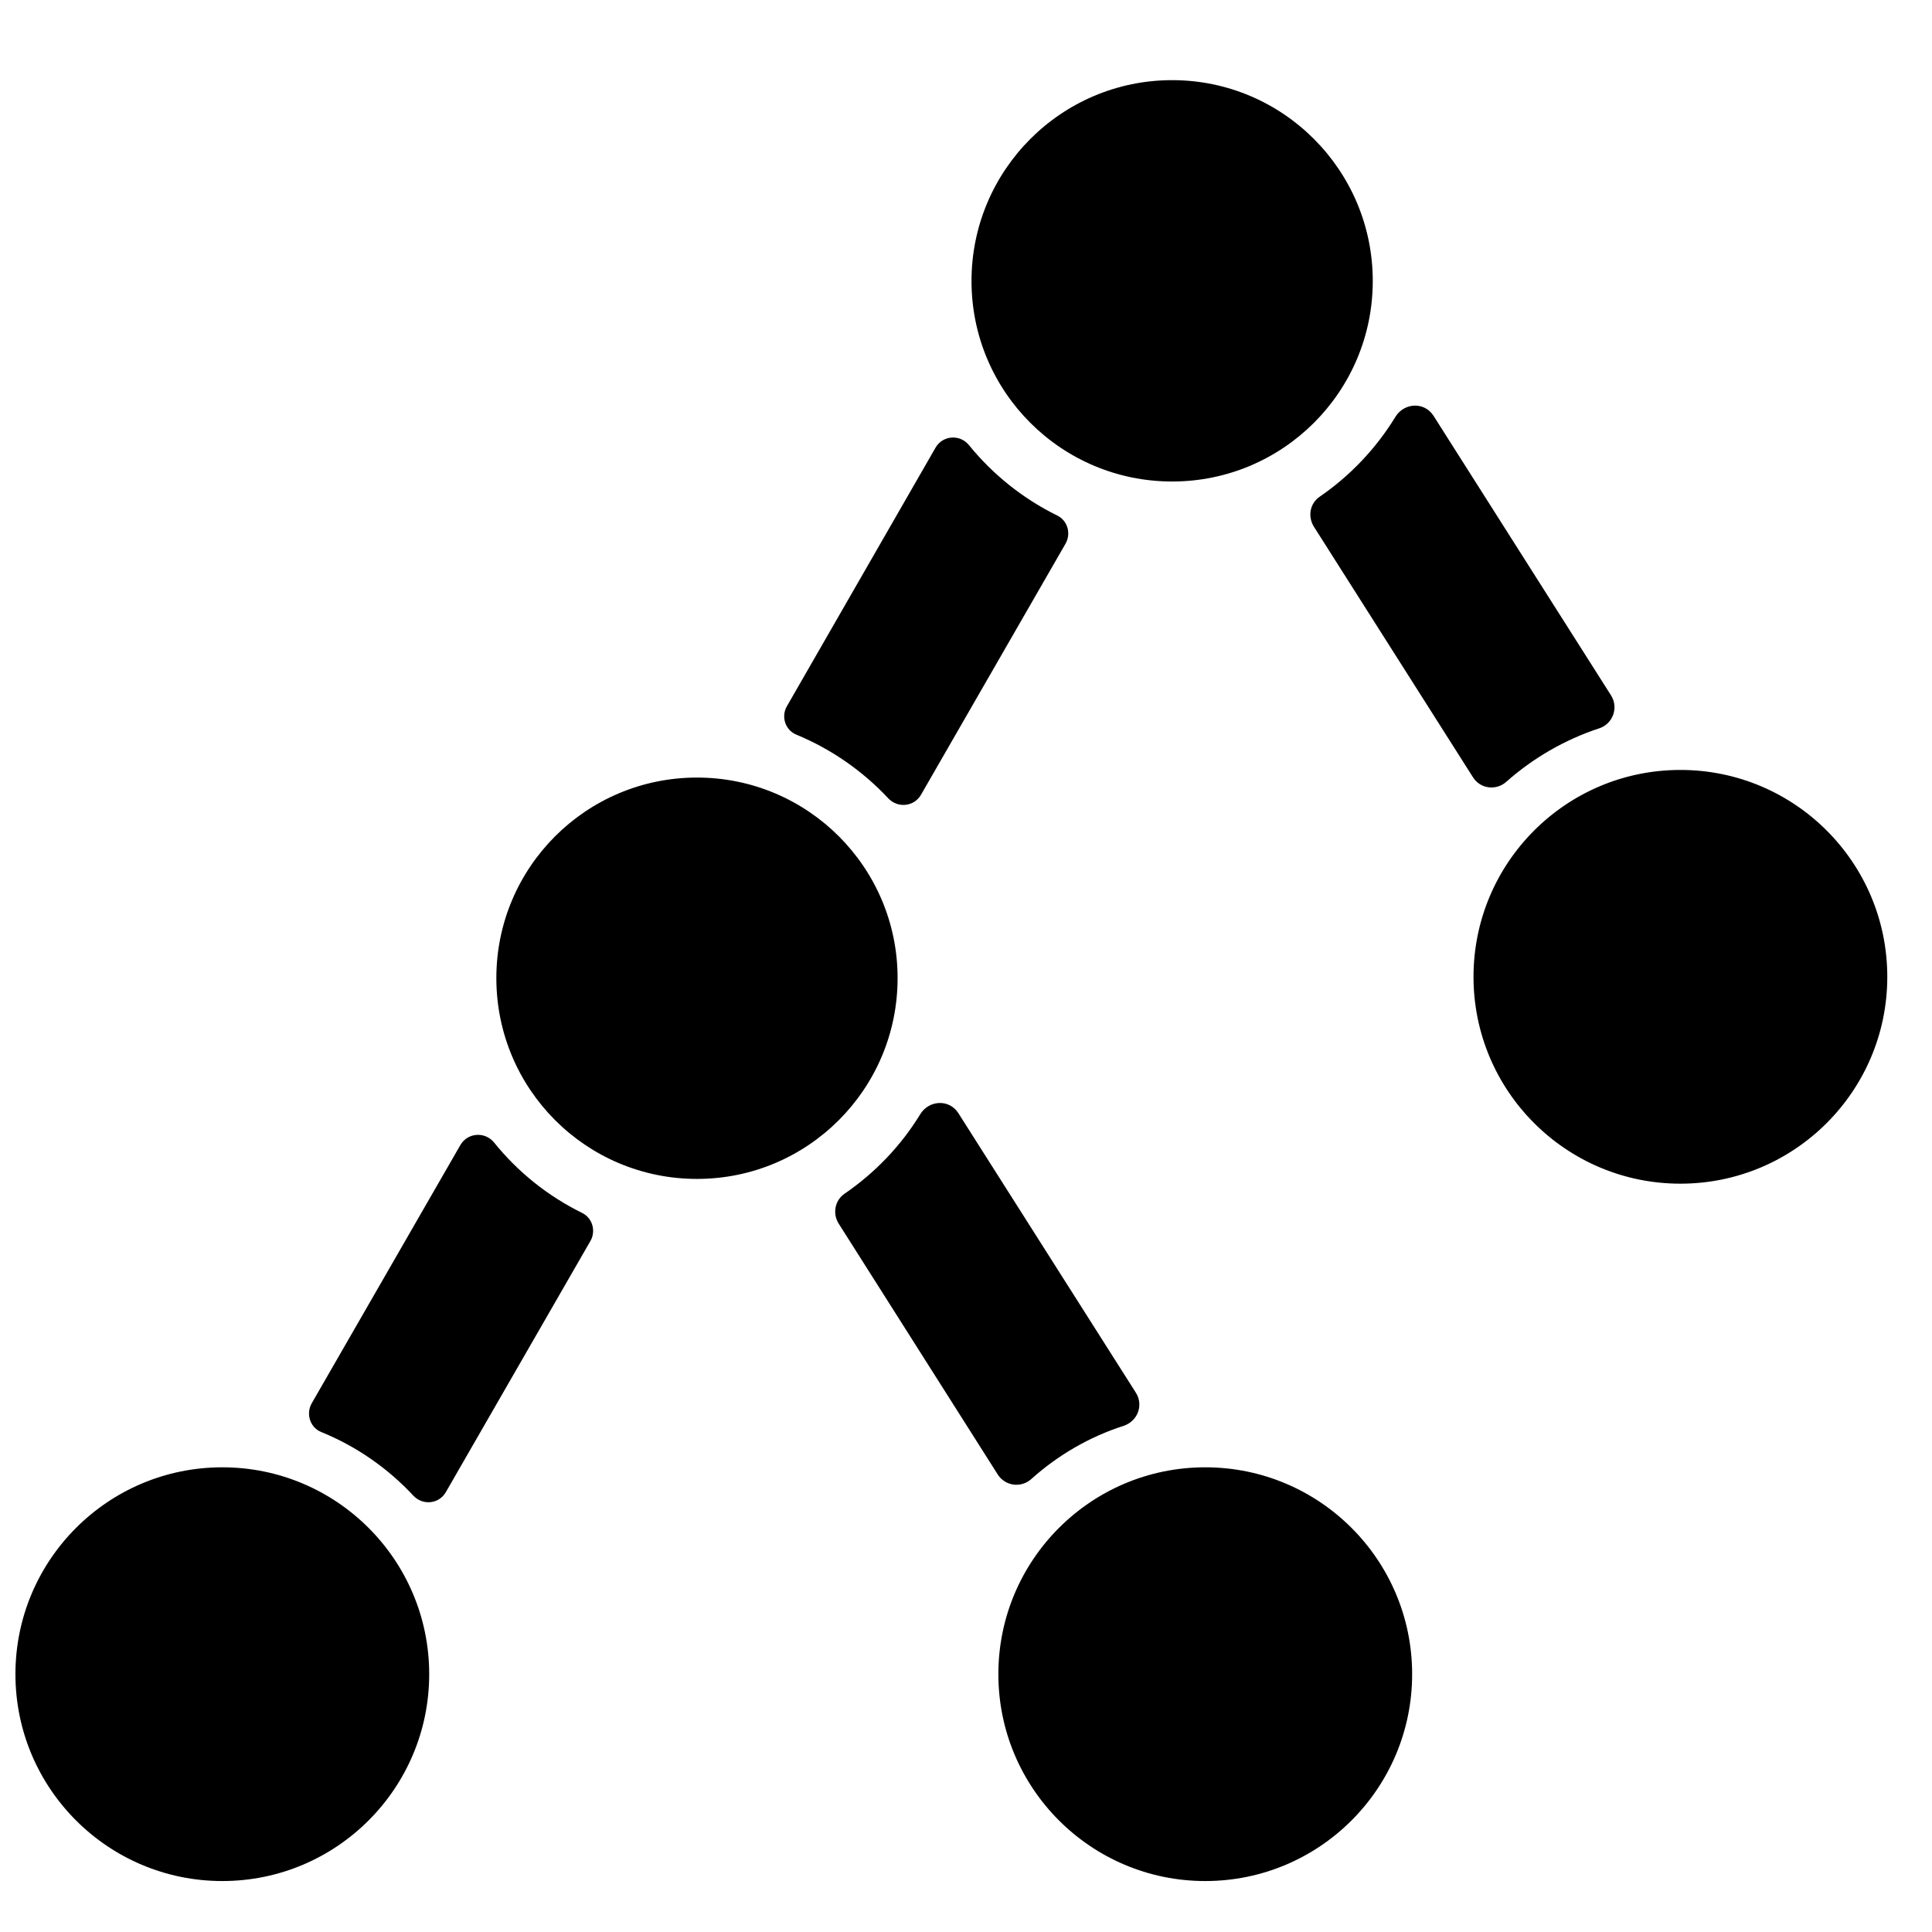 <?xml version="1.0" encoding="UTF-8"?>
<!-- Uploaded to: SVG Repo, www.svgrepo.com, Generator: SVG Repo Mixer Tools -->
<svg width="800px" height="800px" version="1.1" viewBox="144 144 512 512" xmlns="http://www.w3.org/2000/svg">
 <defs>
  <clipPath id="a">
   <path d="m148.09 165h496.91v478h-496.91z"/>
  </clipPath>
 </defs>
 <g clip-path="url(#a)">
  <path d="m567.76 337.03c-9.176 3.031-17.52 7.906-24.539 14.125-2.707 2.438-6.922 1.93-8.867-1.176l-42.172-66.422c-1.664-2.695-1.043-6.141 1.52-7.906 8.086-5.547 14.969-12.781 20.102-21.191 2.328-3.785 7.719-4.035 10.105-0.25l47.035 74.078c2.066 3.277 0.473 7.566-3.18 8.746zm-125.92 184.81c-9.176 2.941-17.52 7.82-24.539 14.125-2.707 2.438-6.922 1.848-8.867-1.176l-42.172-66.512c-1.664-2.606-1.043-6.141 1.52-7.902 8.086-5.547 14.969-12.695 20.102-21.105 2.328-3.785 7.719-4.035 10.105-0.25l47.039 74.078c2.066 3.281 0.473 7.484-3.188 8.746zm-141.39-48.938-38.289 66.512c-1.82 3.191-6.148 3.617-8.641 0.926-6.742-7.234-15.035-13.031-24.336-16.816-2.996-1.176-4.184-4.793-2.566-7.652l39.395-68.441c1.91-3.277 6.5-3.617 8.914-0.668 6.301 7.82 14.254 14.207 23.328 18.668 2.762 1.344 3.738 4.793 2.199 7.484zm28.254-122.84c-29.367 0-53.168 23.797-53.168 53.141 0 29.434 23.801 53.223 53.168 53.223 29.367 0 53.168-23.797 53.168-53.223 0-29.344-23.801-53.141-53.168-53.141zm-125.79 182.79c-30.281 0-54.824 24.551-54.824 54.82s24.543 54.824 54.824 54.824 54.828-24.555 54.828-54.824-24.551-54.82-54.828-54.82zm260.49 0c-30.281 0-54.828 24.551-54.828 54.82s24.551 54.824 54.828 54.824c30.281 0 54.828-24.555 54.828-54.824s-24.543-54.82-54.828-54.82zm125.92-184.81c-30.281 0-54.828 24.555-54.828 54.824 0 30.27 24.543 54.82 54.828 54.82 30.281 0 54.828-24.555 54.828-54.82 0-30.27-24.543-54.824-54.828-54.824zm-162.95-59.953-38.289 66.512c-1.82 3.191-6.148 3.617-8.641 1.012-6.742-7.234-15.035-13.031-24.336-16.898-2.996-1.176-4.184-4.793-2.566-7.566l39.395-68.531c1.91-3.277 6.5-3.617 8.906-0.586 6.301 7.734 14.254 14.125 23.328 18.578 2.762 1.352 3.738 4.793 2.199 7.484zm28.254-122.85c-29.367 0-53.168 23.879-53.168 53.223s23.801 53.141 53.168 53.141 53.168-23.797 53.168-53.141-23.801-53.223-53.168-53.223z"/>
 </g>
</svg>